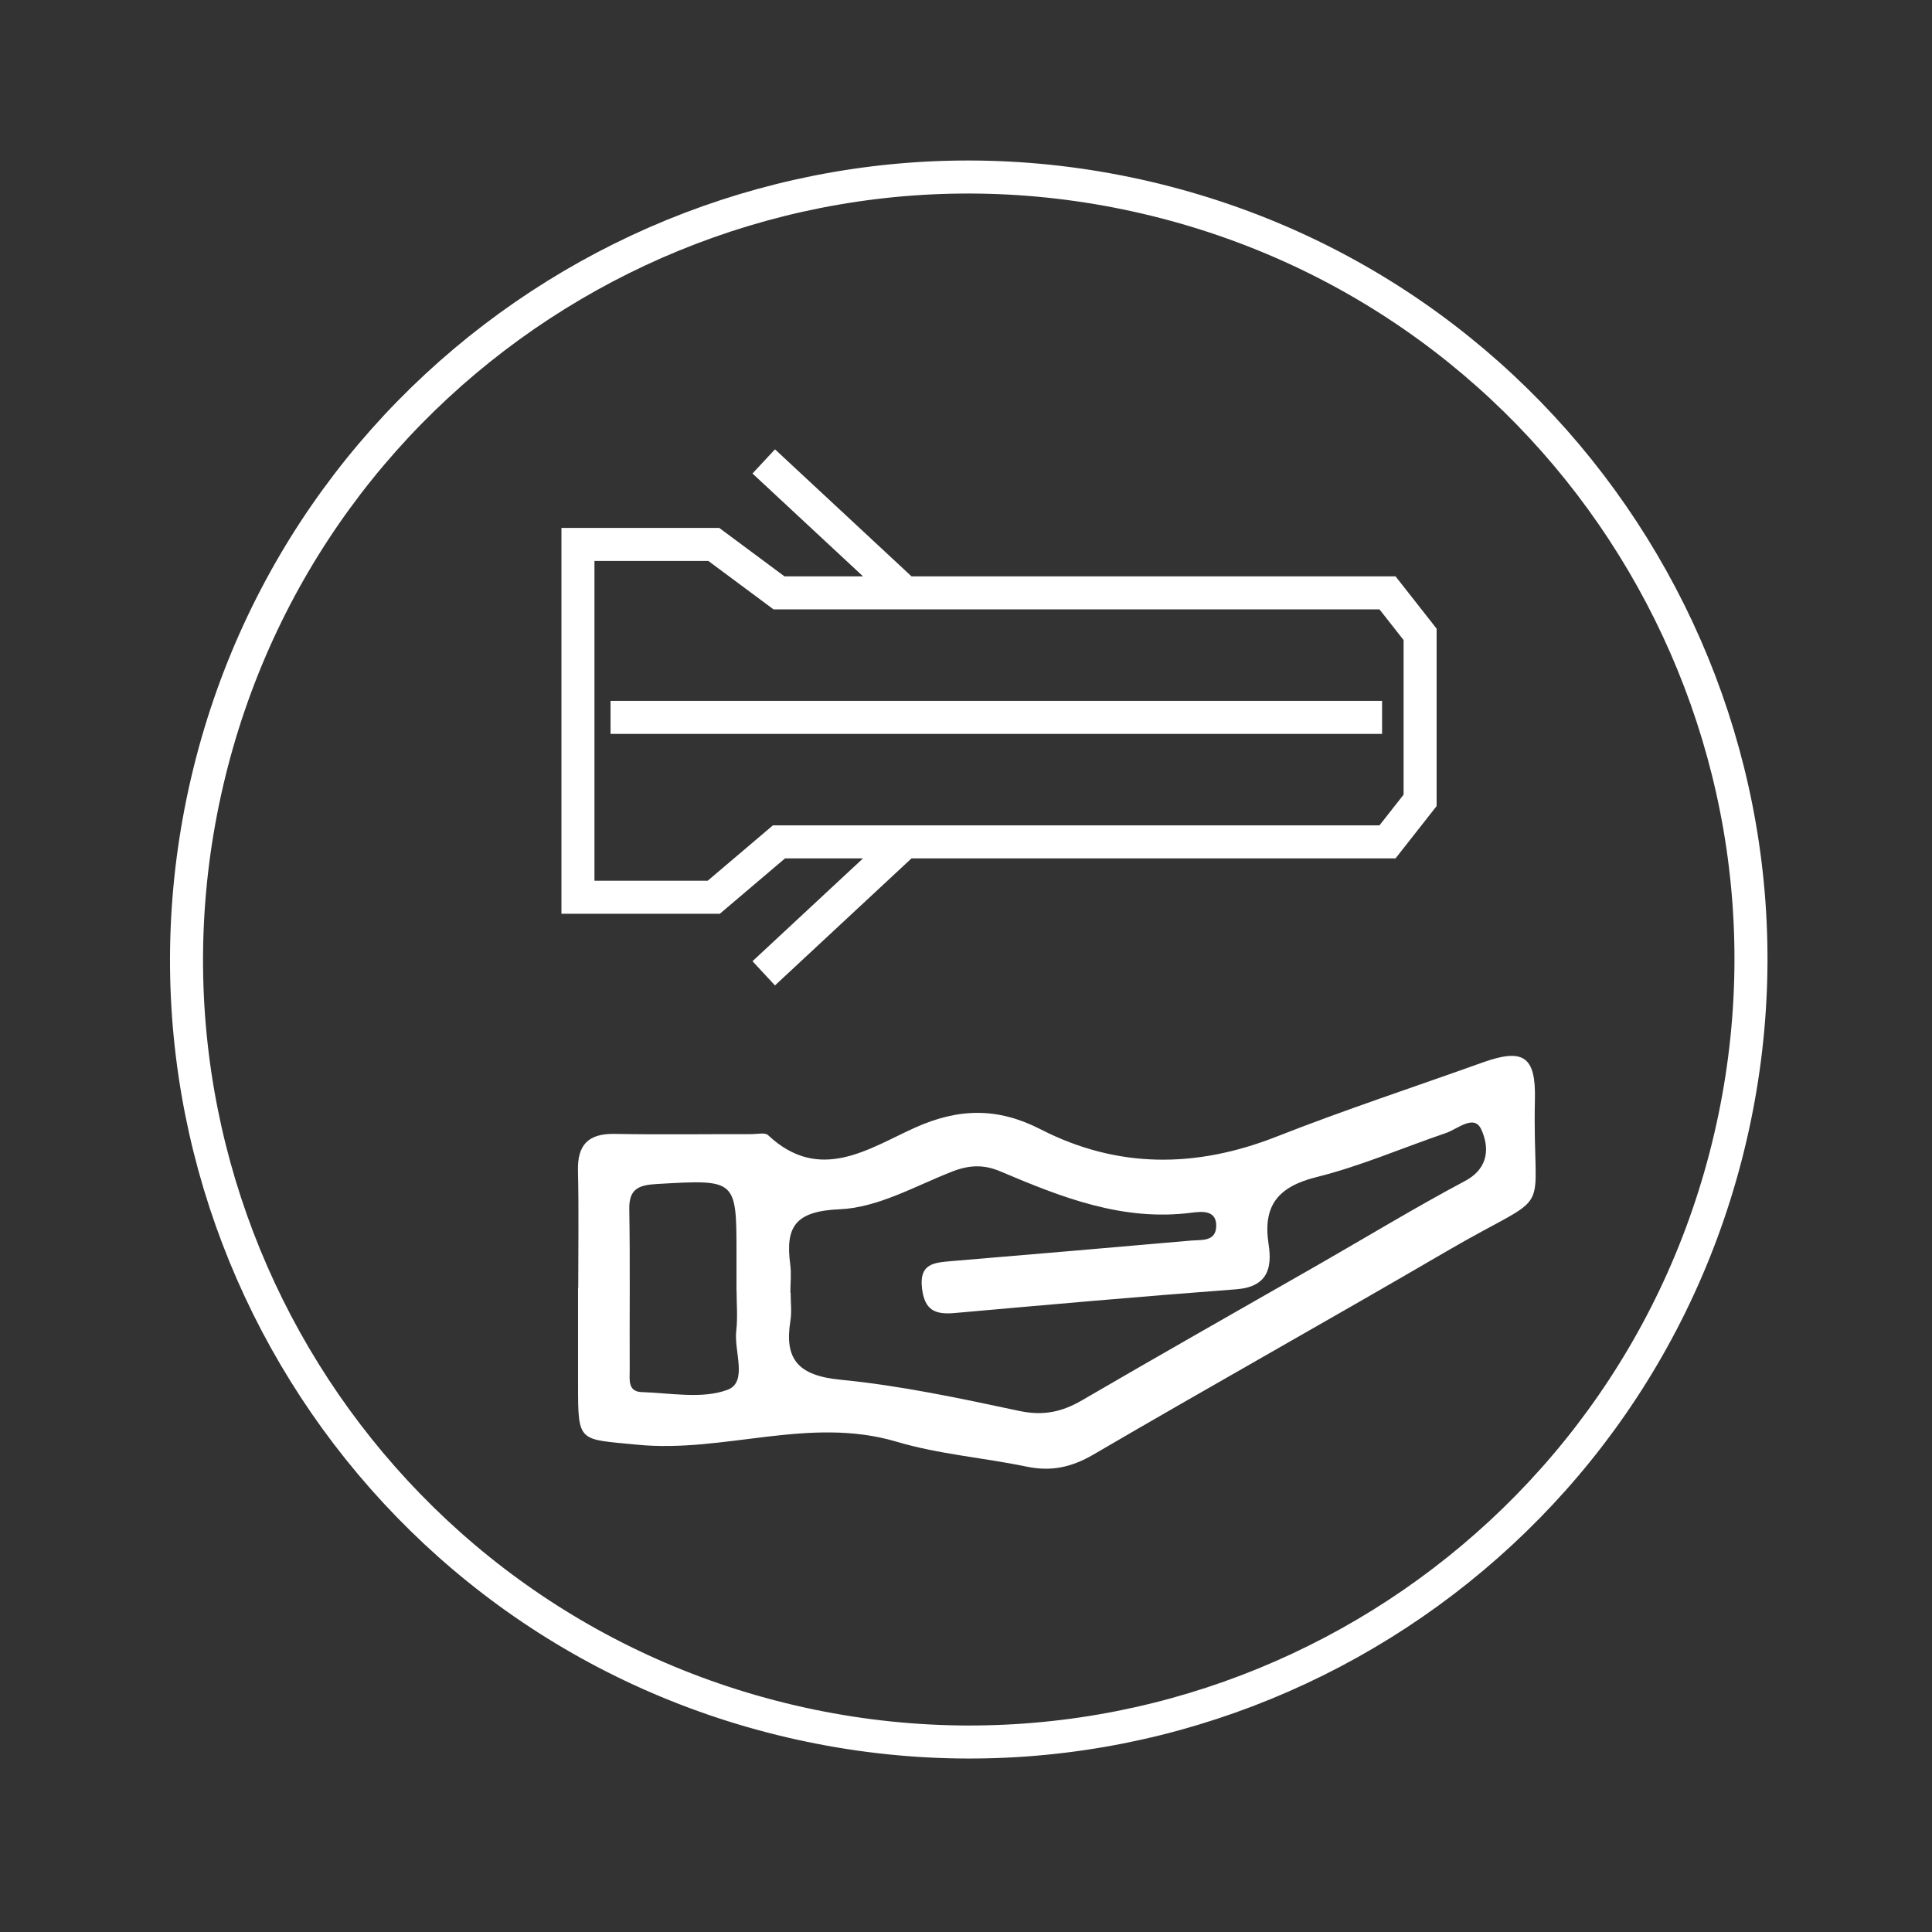 <svg width="117" height="117" viewBox="0 0 117 117" fill="none" xmlns="http://www.w3.org/2000/svg">
<rect x="0" y="0" width="117" height="117" fill="#333333" stroke="none"/>
<path d="M69.433 11.971C94.905 17.919 110.734 43.397 104.787 68.878C98.841 94.358 73.371 110.192 47.9 104.244C22.428 98.296 6.6 72.818 12.546 47.337C18.492 21.857 43.962 6.023 69.433 11.971Z" stroke="white" stroke-width="2"/>
<path d="M35.017 77.995C35.017 75.627 35.057 73.26 35.001 70.893C34.966 69.354 35.601 68.638 37.223 68.668C39.988 68.717 42.758 68.677 45.523 68.682C45.861 68.682 46.329 68.57 46.51 68.741C49.638 71.682 52.615 69.55 55.4 68.295C58.09 67.085 60.447 67.07 63.025 68.393C67.684 70.78 72.439 70.746 77.304 68.834C81.414 67.217 85.62 65.835 89.78 64.345C92.233 63.467 93.014 63.948 92.953 66.57C92.782 74.182 94.359 71.839 87.624 75.765C80.513 79.916 73.32 83.935 66.209 88.091C64.889 88.861 63.655 89.126 62.169 88.817C59.55 88.273 56.84 88.067 54.292 87.307C49.003 85.739 43.841 88.013 38.583 87.489C35.037 87.136 35.006 87.415 35.006 83.862C35.006 81.901 35.006 79.945 35.006 77.985L35.017 77.995ZM47.88 78.284C47.88 78.857 47.956 79.436 47.865 79.995C47.492 82.313 48.334 83.303 50.882 83.553C54.534 83.906 58.155 84.685 61.751 85.45C63.197 85.754 64.33 85.499 65.539 84.793C70.283 82.028 75.063 79.323 79.828 76.593C82.789 74.897 85.706 73.123 88.718 71.52C90.224 70.716 90.168 69.413 89.705 68.398C89.272 67.447 88.269 68.379 87.554 68.619C84.945 69.506 82.401 70.618 79.737 71.28C77.36 71.873 76.468 73.035 76.826 75.358C77.043 76.755 76.791 77.931 74.867 78.078C69.185 78.504 63.509 79.009 57.833 79.514C56.639 79.622 55.999 79.362 55.838 78.034C55.652 76.529 56.538 76.466 57.601 76.373C62.446 75.966 67.287 75.554 72.127 75.128C72.756 75.074 73.623 75.206 73.653 74.27C73.688 73.265 72.776 73.363 72.182 73.437C67.992 73.986 64.269 72.501 60.578 70.937C59.57 70.511 58.699 70.55 57.692 70.937C55.445 71.814 53.174 73.133 50.862 73.231C48.127 73.344 47.558 74.319 47.855 76.569C47.931 77.132 47.865 77.71 47.865 78.279L47.88 78.284ZM44.601 78.156C44.601 77.421 44.601 76.691 44.601 75.956C44.601 71.393 44.601 71.427 39.776 71.702C38.663 71.765 38.089 72.005 38.109 73.221C38.164 76.475 38.119 79.735 38.134 82.989C38.134 83.528 38.008 84.273 38.849 84.303C40.602 84.357 42.526 84.739 44.057 84.165C45.301 83.7 44.44 81.832 44.586 80.597C44.682 79.794 44.606 78.97 44.606 78.156H44.601Z" fill="white"/>
<path d="M83.697 43.443L36.974 43.443M46.251 58.943L54.806 50.983M54.806 50.983L47.174 50.983L43.226 54.335L35 54.335L35 32.97L43.226 32.97L47.174 35.902L54.806 35.902M54.806 50.983L84.026 50.983L86 48.47L86 38.416L84.026 35.902L54.806 35.902M46.251 27.943L54.806 35.902" stroke="white" stroke-width="2"/>
</svg>
